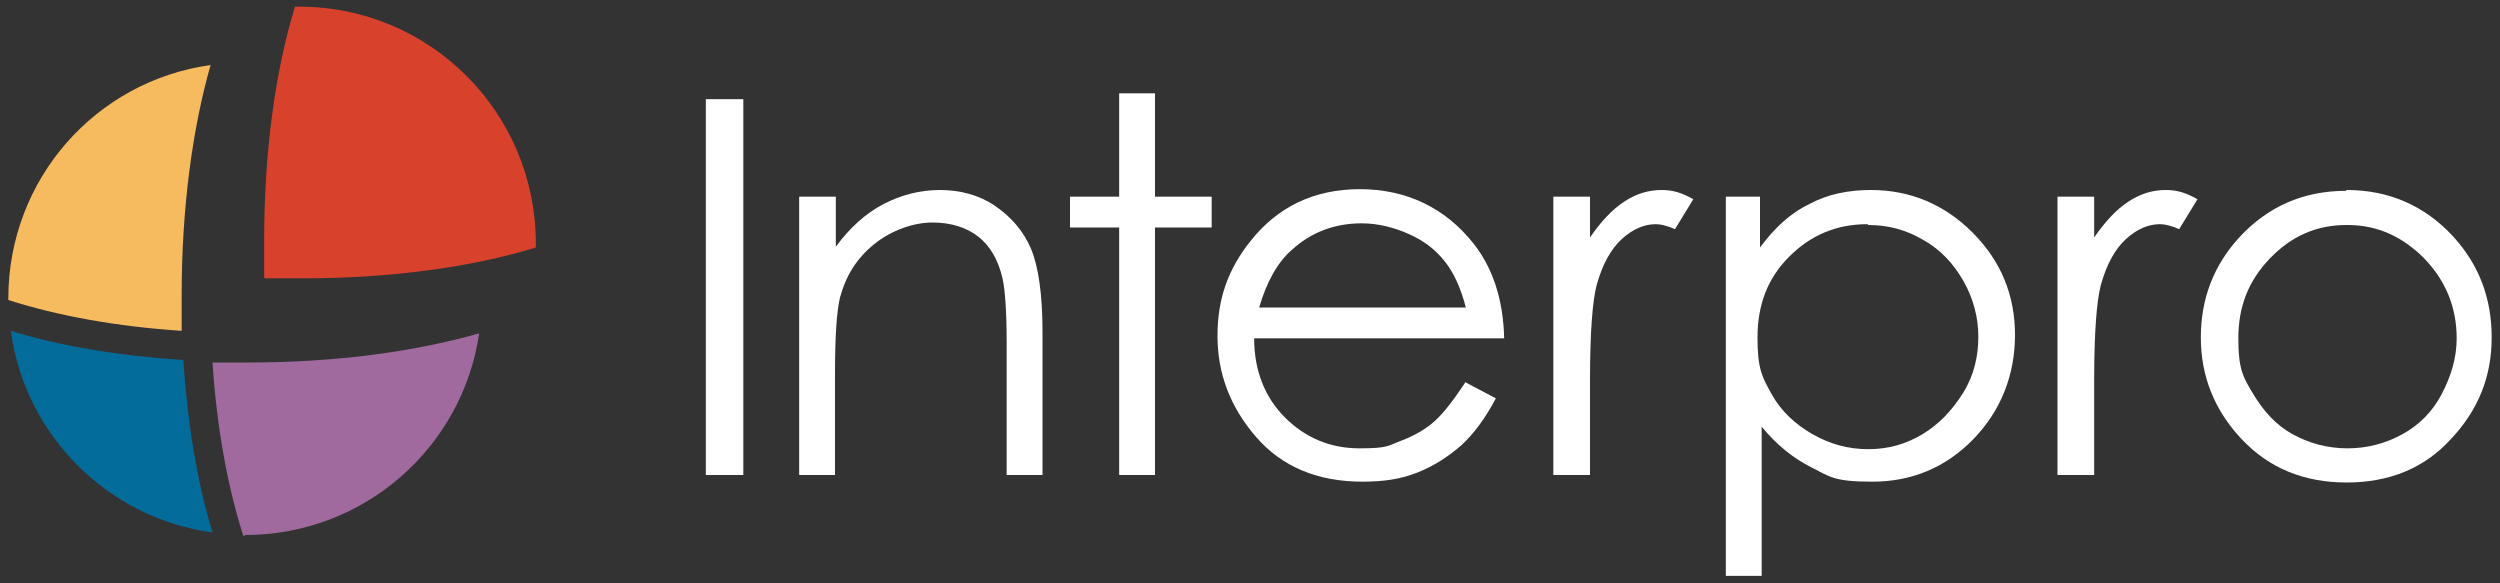 <?xml version="1.0" encoding="UTF-8"?>
<svg id="Layer_1" xmlns="http://www.w3.org/2000/svg" version="1.1" viewBox="0 0 300 70">
  <rect x="0" y="0" width="300" height="70" fill="#333333" stroke="none"/>
  <!-- Generator: Adobe Illustrator 29.1.0, SVG Export Plug-In . SVG Version: 2.1.0 Build 142)  -->
  <defs>
    <style>
      .st0 {
        fill: #f6bb5e;
      }

      .st1 {
        fill: #d8422c;
      }

      .st2 {
        fill: #a06a9f;
      }

      .st3 {
        fill: #fff;
      }

      .st4 {
        fill: #036c9b;
      }
    </style>
  </defs>
  <g>
    <path class="st3" d="M84.7,11.9h4.5v45.1h-4.5V11.9Z"/>
    <path class="st3" d="M96,23.6h4.3v6c1.7-2.3,3.6-4,5.7-5.1,2.1-1.1,4.4-1.7,6.8-1.7s4.7.6,6.6,1.9c1.9,1.3,3.4,3,4.3,5.1.9,2.1,1.4,5.5,1.4,10v17.2h-4.3v-15.9c0-3.8-.2-6.4-.5-7.7-.5-2.2-1.5-3.9-2.9-5-1.4-1.1-3.3-1.7-5.5-1.7s-4.9.9-7,2.6-3.4,3.8-4.1,6.4c-.4,1.7-.6,4.7-.6,9.1v12.2h-4.3V23.6Z"/>
    <path class="st3" d="M134.3,11.2h4.3v12.4h6.8v3.7h-6.8v29.7h-4.3v-29.7h-5.9v-3.7h5.9v-12.4Z"/>
    <path class="st3" d="M175.9,45.9l3.6,1.9c-1.2,2.3-2.6,4.2-4.1,5.6-1.6,1.4-3.3,2.5-5.3,3.3s-4.1,1.1-6.6,1.1c-5.4,0-9.7-1.8-12.8-5.4s-4.6-7.6-4.6-12.1,1.3-8,3.9-11.3c3.3-4.2,7.7-6.3,13.2-6.3s10.2,2.2,13.6,6.5c2.4,3,3.6,6.9,3.7,11.4h-30c0,3.9,1.3,7.1,3.7,9.5s5.4,3.7,8.9,3.7,3.4-.3,5-.9c1.6-.6,3-1.4,4.1-2.4,1.1-1,2.3-2.6,3.7-4.7ZM175.9,36.9c-.6-2.3-1.4-4.1-2.5-5.5s-2.5-2.5-4.3-3.3-3.7-1.3-5.7-1.3c-3.3,0-6.1,1.1-8.4,3.2-1.7,1.5-3,3.8-3.9,6.9h24.9Z"/>
    <path class="st3" d="M186.4,23.6h4.4v4.9c1.3-1.9,2.7-3.4,4.1-4.3,1.5-1,3-1.4,4.5-1.4s2.5.4,3.8,1.1l-2.2,3.6c-.9-.4-1.7-.6-2.3-.6-1.4,0-2.8.6-4.1,1.8s-2.3,3-3,5.5c-.5,1.9-.8,5.7-.8,11.5v11.3h-4.4V23.6Z"/>
    <path class="st3" d="M206.9,23.6h4.3v6.1c1.7-2.3,3.6-4.1,5.9-5.2,2.2-1.2,4.7-1.7,7.4-1.7,4.7,0,8.8,1.7,12.2,5.1,3.4,3.4,5.1,7.5,5.1,12.3s-1.7,9.1-5,12.5c-3.3,3.4-7.4,5.1-12.1,5.1s-5.1-.6-7.3-1.7-4.2-2.7-6-4.9v17.9h-4.3V23.6ZM224.1,26.9c-3.7,0-6.8,1.3-9.4,3.9s-3.8,5.8-3.8,9.7.6,4.8,1.7,6.8c1.1,2,2.8,3.6,4.9,4.8,2.1,1.2,4.3,1.8,6.7,1.8s4.5-.6,6.5-1.8,3.6-2.9,4.9-5,1.8-4.4,1.8-6.7-.6-4.6-1.8-6.7c-1.2-2.1-2.8-3.8-4.8-4.9-2-1.2-4.2-1.8-6.6-1.8Z"/>
    <path class="st3" d="M246.9,23.6h4.4v4.9c1.3-1.9,2.7-3.4,4.1-4.3,1.5-1,3-1.4,4.5-1.4s2.5.4,3.8,1.1l-2.2,3.6c-.9-.4-1.7-.6-2.3-.6-1.4,0-2.8.6-4.1,1.8s-2.3,3-3,5.5c-.5,1.9-.8,5.7-.8,11.5v11.3h-4.4V23.6Z"/>
    <path class="st3" d="M281.6,22.8c5.1,0,9.4,1.9,12.8,5.6,3.1,3.4,4.6,7.4,4.6,12.1s-1.6,8.7-4.9,12.2c-3.2,3.5-7.4,5.2-12.5,5.2s-9.3-1.7-12.6-5.2-4.9-7.6-4.9-12.2,1.5-8.6,4.6-12c3.4-3.7,7.7-5.6,12.8-5.6ZM281.6,27c-3.6,0-6.6,1.3-9.2,4s-3.8,5.8-3.8,9.6.6,4.7,1.8,6.7,2.7,3.7,4.7,4.8c2,1.1,4.2,1.7,6.6,1.7s4.6-.6,6.6-1.7c2-1.1,3.6-2.7,4.7-4.8s1.8-4.3,1.8-6.7c0-3.7-1.3-6.9-3.9-9.6-2.6-2.6-5.6-4-9.2-4Z"/>
  </g>
  <g>
    <path class="st0" d="M25.3,7.8C11.5,9.7,1,21.5,1,35.8s0,.1,0,.2c5.9,1.9,13.1,3.2,20.8,3.7,0-1.4,0-2.8,0-4.3,0-10.5,1.3-20,3.5-27.7Z"/>
    <path class="st1" d="M31.8,33.4c1.5,0,3,0,4.5,0,10.4,0,20.2-1.3,28-3.7,0-.2,0-.3,0-.5,0-15.7-12.7-28.4-28.4-28.4s-.3,0-.5,0c-2.4,7.8-3.7,17.6-3.7,28s0,3,0,4.5Z"/>
    <path class="st4" d="M1.3,39.7c1.7,12.6,11.7,22.5,24.2,24.2-1.8-5.9-3-13-3.5-20.7-7.8-.5-14.9-1.7-20.7-3.5Z"/>
    <path class="st2" d="M29.4,64.2c14.3,0,26.1-10.5,28.1-24.2-7.7,2.2-17.2,3.5-27.7,3.5s-2.9,0-4.3,0c.5,7.7,1.8,14.9,3.7,20.8,0,0,.1,0,.2,0Z"/>
  </g>
</svg>